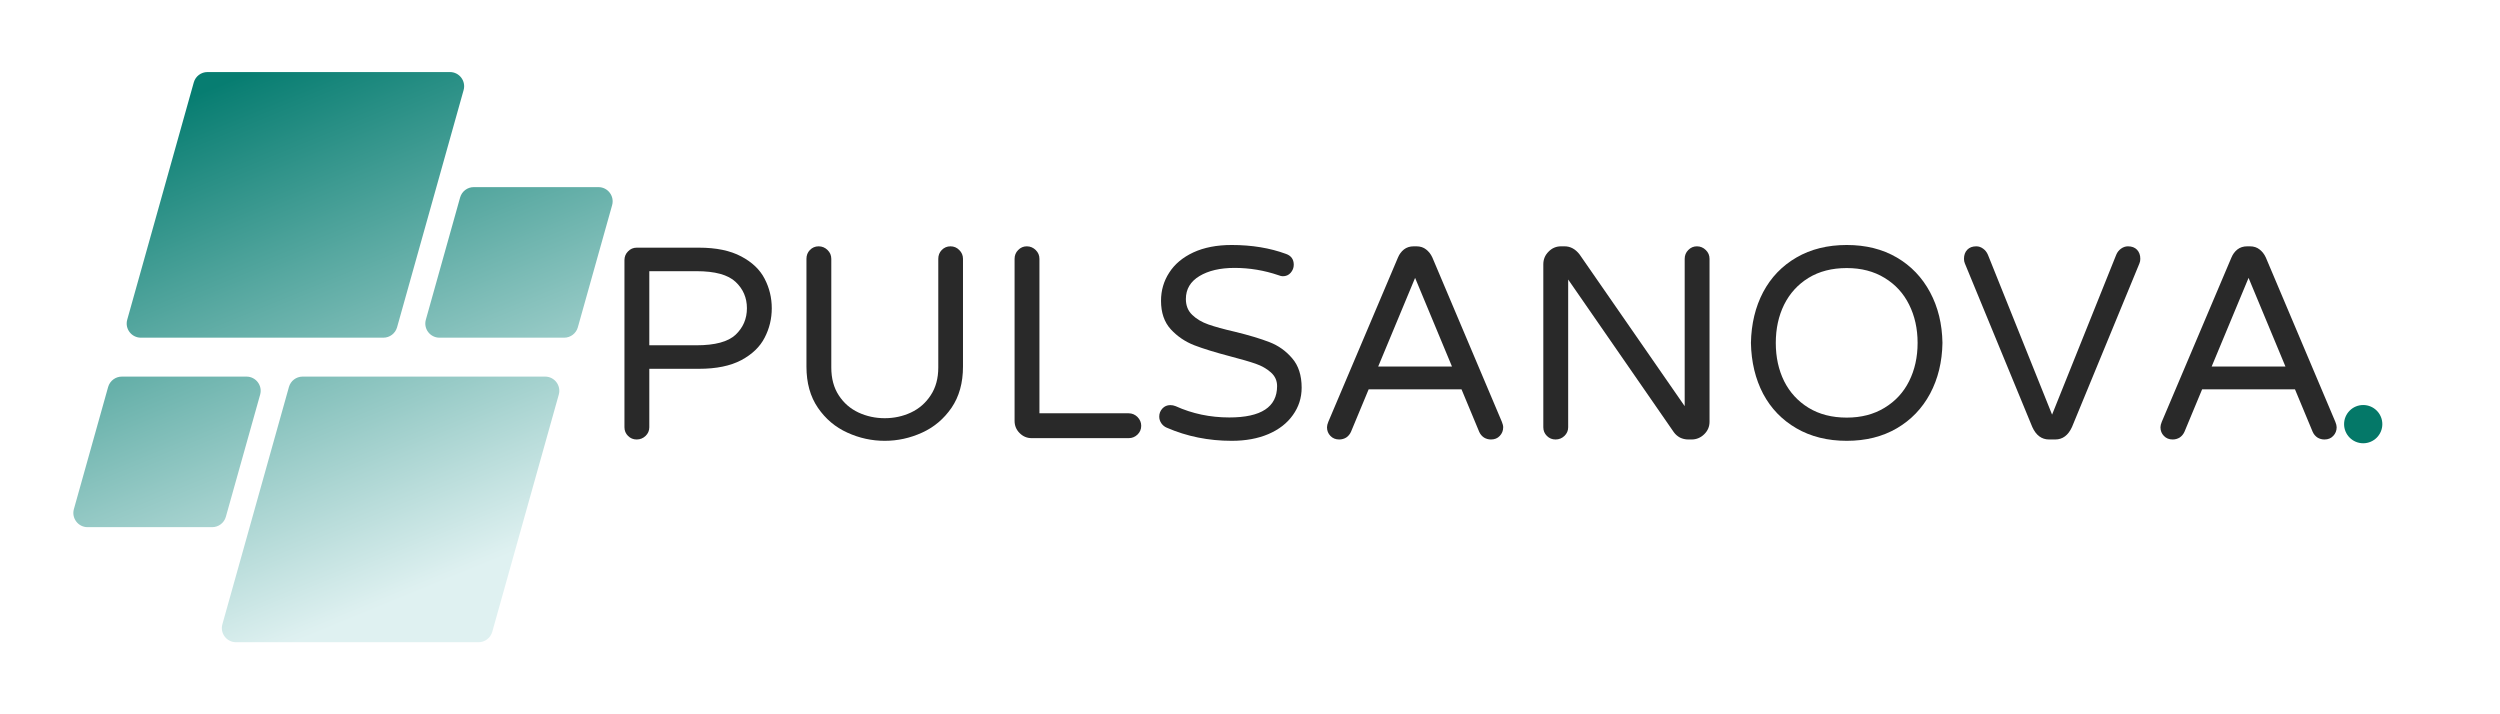 <svg xmlns="http://www.w3.org/2000/svg" xmlns:xlink="http://www.w3.org/1999/xlink" width="350" viewBox="0 0 262.5 75" height="100" preserveAspectRatio="xMidYMid meet"><defs><g></g><clipPath id="8ba13a1fea"><path d="M 7.484 7.559 L 64.379 7.559 L 64.379 67.441 L 7.484 67.441 Z M 7.484 7.559 " clip-rule="nonzero"></path></clipPath><clipPath id="9d3bd4d3bf"><path d="M 40.254 35.457 L 14.793 35.457 C 13.805 35.457 13.09 34.516 13.359 33.566 L 20.348 8.652 C 20.527 8.012 21.113 7.566 21.781 7.566 L 47.246 7.566 C 48.23 7.566 48.945 8.508 48.68 9.457 L 41.691 34.371 C 41.508 35.012 40.922 35.457 40.254 35.457 Z M 23.715 54.262 L 27.316 41.434 C 27.582 40.484 26.867 39.543 25.879 39.543 L 12.793 39.543 C 12.125 39.543 11.539 39.988 11.355 40.629 L 7.758 53.457 C 7.492 54.406 8.207 55.352 9.191 55.352 L 22.281 55.352 C 22.949 55.352 23.535 54.906 23.715 54.262 Z M 30.34 40.629 L 23.352 65.543 C 23.082 66.492 23.797 67.434 24.785 67.434 L 50.246 67.434 C 50.914 67.434 51.5 66.988 51.684 66.348 L 58.672 41.434 C 58.938 40.484 58.223 39.543 57.238 39.543 L 31.773 39.543 C 31.105 39.543 30.52 39.988 30.34 40.629 Z M 48.312 20.738 L 44.715 33.566 C 44.445 34.516 45.16 35.457 46.148 35.457 L 59.238 35.457 C 59.906 35.457 60.492 35.012 60.672 34.371 L 64.273 21.543 C 64.539 20.594 63.824 19.648 62.836 19.648 L 49.746 19.648 C 49.078 19.648 48.492 20.094 48.312 20.738 Z M 48.312 20.738 " clip-rule="nonzero"></path></clipPath><linearGradient x1="114.296" gradientTransform="matrix(0.12, 0, 0, 0.12, 7.701, 7.565)" y1="-47.634" x2="358.428" gradientUnits="userSpaceOnUse" y2="547.161" id="a0d88f543e"><stop stop-opacity="1" stop-color="rgb(2.699%, 48.999%, 44.299%)" offset="0"></stop><stop stop-opacity="1" stop-color="rgb(2.699%, 48.999%, 44.299%)" offset="0.062"></stop><stop stop-opacity="1" stop-color="rgb(2.859%, 49.086%, 44.394%)" offset="0.094"></stop><stop stop-opacity="1" stop-color="rgb(3.468%, 49.413%, 44.754%)" offset="0.098"></stop><stop stop-opacity="1" stop-color="rgb(3.915%, 49.652%, 45.02%)" offset="0.102"></stop><stop stop-opacity="1" stop-color="rgb(4.361%, 49.892%, 45.284%)" offset="0.105"></stop><stop stop-opacity="1" stop-color="rgb(4.808%, 50.131%, 45.547%)" offset="0.109"></stop><stop stop-opacity="1" stop-color="rgb(5.254%, 50.371%, 45.811%)" offset="0.113"></stop><stop stop-opacity="1" stop-color="rgb(5.701%, 50.61%, 46.077%)" offset="0.117"></stop><stop stop-opacity="1" stop-color="rgb(6.148%, 50.85%, 46.341%)" offset="0.121"></stop><stop stop-opacity="1" stop-color="rgb(6.595%, 51.089%, 46.605%)" offset="0.125"></stop><stop stop-opacity="1" stop-color="rgb(7.04%, 51.329%, 46.869%)" offset="0.129"></stop><stop stop-opacity="1" stop-color="rgb(7.487%, 51.569%, 47.134%)" offset="0.133"></stop><stop stop-opacity="1" stop-color="rgb(7.933%, 51.808%, 47.398%)" offset="0.137"></stop><stop stop-opacity="1" stop-color="rgb(8.38%, 52.048%, 47.662%)" offset="0.141"></stop><stop stop-opacity="1" stop-color="rgb(8.827%, 52.287%, 47.926%)" offset="0.145"></stop><stop stop-opacity="1" stop-color="rgb(9.274%, 52.527%, 48.192%)" offset="0.148"></stop><stop stop-opacity="1" stop-color="rgb(9.72%, 52.766%, 48.456%)" offset="0.152"></stop><stop stop-opacity="1" stop-color="rgb(10.167%, 53.006%, 48.72%)" offset="0.156"></stop><stop stop-opacity="1" stop-color="rgb(10.612%, 53.246%, 48.984%)" offset="0.16"></stop><stop stop-opacity="1" stop-color="rgb(11.06%, 53.485%, 49.249%)" offset="0.164"></stop><stop stop-opacity="1" stop-color="rgb(11.505%, 53.725%, 49.513%)" offset="0.168"></stop><stop stop-opacity="1" stop-color="rgb(11.952%, 53.964%, 49.777%)" offset="0.172"></stop><stop stop-opacity="1" stop-color="rgb(12.399%, 54.204%, 50.041%)" offset="0.176"></stop><stop stop-opacity="1" stop-color="rgb(12.846%, 54.443%, 50.307%)" offset="0.18"></stop><stop stop-opacity="1" stop-color="rgb(13.292%, 54.683%, 50.571%)" offset="0.184"></stop><stop stop-opacity="1" stop-color="rgb(13.739%, 54.922%, 50.835%)" offset="0.188"></stop><stop stop-opacity="1" stop-color="rgb(14.185%, 55.162%, 51.099%)" offset="0.191"></stop><stop stop-opacity="1" stop-color="rgb(14.632%, 55.402%, 51.364%)" offset="0.195"></stop><stop stop-opacity="1" stop-color="rgb(15.079%, 55.641%, 51.628%)" offset="0.199"></stop><stop stop-opacity="1" stop-color="rgb(15.526%, 55.881%, 51.892%)" offset="0.203"></stop><stop stop-opacity="1" stop-color="rgb(15.971%, 56.12%, 52.156%)" offset="0.207"></stop><stop stop-opacity="1" stop-color="rgb(16.418%, 56.36%, 52.422%)" offset="0.211"></stop><stop stop-opacity="1" stop-color="rgb(16.864%, 56.599%, 52.686%)" offset="0.215"></stop><stop stop-opacity="1" stop-color="rgb(17.311%, 56.839%, 52.95%)" offset="0.219"></stop><stop stop-opacity="1" stop-color="rgb(17.758%, 57.079%, 53.214%)" offset="0.223"></stop><stop stop-opacity="1" stop-color="rgb(18.205%, 57.318%, 53.477%)" offset="0.227"></stop><stop stop-opacity="1" stop-color="rgb(18.651%, 57.558%, 53.741%)" offset="0.23"></stop><stop stop-opacity="1" stop-color="rgb(19.098%, 57.799%, 54.007%)" offset="0.234"></stop><stop stop-opacity="1" stop-color="rgb(19.543%, 58.038%, 54.271%)" offset="0.238"></stop><stop stop-opacity="1" stop-color="rgb(19.991%, 58.278%, 54.535%)" offset="0.242"></stop><stop stop-opacity="1" stop-color="rgb(20.438%, 58.517%, 54.799%)" offset="0.246"></stop><stop stop-opacity="1" stop-color="rgb(20.885%, 58.757%, 55.064%)" offset="0.25"></stop><stop stop-opacity="1" stop-color="rgb(21.33%, 58.997%, 55.328%)" offset="0.254"></stop><stop stop-opacity="1" stop-color="rgb(21.777%, 59.236%, 55.592%)" offset="0.258"></stop><stop stop-opacity="1" stop-color="rgb(22.223%, 59.476%, 55.856%)" offset="0.262"></stop><stop stop-opacity="1" stop-color="rgb(22.67%, 59.715%, 56.122%)" offset="0.266"></stop><stop stop-opacity="1" stop-color="rgb(23.117%, 59.955%, 56.386%)" offset="0.27"></stop><stop stop-opacity="1" stop-color="rgb(23.564%, 60.194%, 56.65%)" offset="0.273"></stop><stop stop-opacity="1" stop-color="rgb(24.01%, 60.434%, 56.914%)" offset="0.277"></stop><stop stop-opacity="1" stop-color="rgb(24.457%, 60.674%, 57.179%)" offset="0.281"></stop><stop stop-opacity="1" stop-color="rgb(24.902%, 60.913%, 57.443%)" offset="0.285"></stop><stop stop-opacity="1" stop-color="rgb(25.349%, 61.153%, 57.707%)" offset="0.289"></stop><stop stop-opacity="1" stop-color="rgb(25.797%, 61.392%, 57.971%)" offset="0.293"></stop><stop stop-opacity="1" stop-color="rgb(26.244%, 61.632%, 58.237%)" offset="0.297"></stop><stop stop-opacity="1" stop-color="rgb(26.689%, 61.871%, 58.501%)" offset="0.301"></stop><stop stop-opacity="1" stop-color="rgb(27.136%, 62.111%, 58.765%)" offset="0.305"></stop><stop stop-opacity="1" stop-color="rgb(27.582%, 62.35%, 59.029%)" offset="0.309"></stop><stop stop-opacity="1" stop-color="rgb(28.029%, 62.59%, 59.294%)" offset="0.312"></stop><stop stop-opacity="1" stop-color="rgb(28.474%, 62.83%, 59.558%)" offset="0.316"></stop><stop stop-opacity="1" stop-color="rgb(28.922%, 63.069%, 59.822%)" offset="0.32"></stop><stop stop-opacity="1" stop-color="rgb(29.369%, 63.309%, 60.086%)" offset="0.324"></stop><stop stop-opacity="1" stop-color="rgb(29.816%, 63.548%, 60.352%)" offset="0.328"></stop><stop stop-opacity="1" stop-color="rgb(30.261%, 63.788%, 60.616%)" offset="0.332"></stop><stop stop-opacity="1" stop-color="rgb(30.708%, 64.027%, 60.88%)" offset="0.336"></stop><stop stop-opacity="1" stop-color="rgb(31.154%, 64.267%, 61.143%)" offset="0.34"></stop><stop stop-opacity="1" stop-color="rgb(31.601%, 64.507%, 61.409%)" offset="0.344"></stop><stop stop-opacity="1" stop-color="rgb(32.048%, 64.746%, 61.673%)" offset="0.348"></stop><stop stop-opacity="1" stop-color="rgb(32.495%, 64.986%, 61.937%)" offset="0.352"></stop><stop stop-opacity="1" stop-color="rgb(32.941%, 65.225%, 62.201%)" offset="0.355"></stop><stop stop-opacity="1" stop-color="rgb(33.388%, 65.465%, 62.466%)" offset="0.359"></stop><stop stop-opacity="1" stop-color="rgb(33.833%, 65.704%, 62.73%)" offset="0.363"></stop><stop stop-opacity="1" stop-color="rgb(34.28%, 65.944%, 62.994%)" offset="0.367"></stop><stop stop-opacity="1" stop-color="rgb(34.727%, 66.183%, 63.258%)" offset="0.371"></stop><stop stop-opacity="1" stop-color="rgb(35.175%, 66.425%, 63.524%)" offset="0.375"></stop><stop stop-opacity="1" stop-color="rgb(35.62%, 66.664%, 63.788%)" offset="0.379"></stop><stop stop-opacity="1" stop-color="rgb(36.067%, 66.904%, 64.052%)" offset="0.383"></stop><stop stop-opacity="1" stop-color="rgb(36.513%, 67.143%, 64.316%)" offset="0.387"></stop><stop stop-opacity="1" stop-color="rgb(36.96%, 67.383%, 64.581%)" offset="0.391"></stop><stop stop-opacity="1" stop-color="rgb(37.407%, 67.622%, 64.845%)" offset="0.395"></stop><stop stop-opacity="1" stop-color="rgb(37.854%, 67.862%, 65.109%)" offset="0.398"></stop><stop stop-opacity="1" stop-color="rgb(38.3%, 68.102%, 65.373%)" offset="0.402"></stop><stop stop-opacity="1" stop-color="rgb(38.747%, 68.341%, 65.639%)" offset="0.406"></stop><stop stop-opacity="1" stop-color="rgb(39.192%, 68.581%, 65.903%)" offset="0.41"></stop><stop stop-opacity="1" stop-color="rgb(39.639%, 68.82%, 66.167%)" offset="0.414"></stop><stop stop-opacity="1" stop-color="rgb(40.086%, 69.06%, 66.431%)" offset="0.418"></stop><stop stop-opacity="1" stop-color="rgb(40.533%, 69.299%, 66.696%)" offset="0.422"></stop><stop stop-opacity="1" stop-color="rgb(40.979%, 69.539%, 66.96%)" offset="0.426"></stop><stop stop-opacity="1" stop-color="rgb(41.426%, 69.778%, 67.224%)" offset="0.43"></stop><stop stop-opacity="1" stop-color="rgb(41.872%, 70.018%, 67.488%)" offset="0.434"></stop><stop stop-opacity="1" stop-color="rgb(42.319%, 70.258%, 67.754%)" offset="0.438"></stop><stop stop-opacity="1" stop-color="rgb(42.766%, 70.497%, 68.018%)" offset="0.441"></stop><stop stop-opacity="1" stop-color="rgb(43.213%, 70.737%, 68.282%)" offset="0.445"></stop><stop stop-opacity="1" stop-color="rgb(43.658%, 70.976%, 68.546%)" offset="0.449"></stop><stop stop-opacity="1" stop-color="rgb(44.106%, 71.216%, 68.811%)" offset="0.453"></stop><stop stop-opacity="1" stop-color="rgb(44.551%, 71.455%, 69.075%)" offset="0.457"></stop><stop stop-opacity="1" stop-color="rgb(44.998%, 71.695%, 69.339%)" offset="0.461"></stop><stop stop-opacity="1" stop-color="rgb(45.444%, 71.935%, 69.603%)" offset="0.465"></stop><stop stop-opacity="1" stop-color="rgb(45.891%, 72.174%, 69.868%)" offset="0.469"></stop><stop stop-opacity="1" stop-color="rgb(46.338%, 72.414%, 70.132%)" offset="0.473"></stop><stop stop-opacity="1" stop-color="rgb(46.785%, 72.653%, 70.396%)" offset="0.477"></stop><stop stop-opacity="1" stop-color="rgb(47.231%, 72.893%, 70.66%)" offset="0.48"></stop><stop stop-opacity="1" stop-color="rgb(47.678%, 73.132%, 70.926%)" offset="0.484"></stop><stop stop-opacity="1" stop-color="rgb(48.123%, 73.372%, 71.19%)" offset="0.488"></stop><stop stop-opacity="1" stop-color="rgb(48.57%, 73.611%, 71.454%)" offset="0.492"></stop><stop stop-opacity="1" stop-color="rgb(49.017%, 73.851%, 71.718%)" offset="0.496"></stop><stop stop-opacity="1" stop-color="rgb(49.464%, 74.091%, 71.983%)" offset="0.5"></stop><stop stop-opacity="1" stop-color="rgb(49.91%, 74.33%, 72.247%)" offset="0.504"></stop><stop stop-opacity="1" stop-color="rgb(50.357%, 74.57%, 72.511%)" offset="0.508"></stop><stop stop-opacity="1" stop-color="rgb(50.803%, 74.809%, 72.775%)" offset="0.512"></stop><stop stop-opacity="1" stop-color="rgb(51.25%, 75.049%, 73.041%)" offset="0.516"></stop><stop stop-opacity="1" stop-color="rgb(51.697%, 75.288%, 73.305%)" offset="0.52"></stop><stop stop-opacity="1" stop-color="rgb(52.144%, 75.529%, 73.569%)" offset="0.523"></stop><stop stop-opacity="1" stop-color="rgb(52.589%, 75.769%, 73.833%)" offset="0.527"></stop><stop stop-opacity="1" stop-color="rgb(53.036%, 76.009%, 74.098%)" offset="0.531"></stop><stop stop-opacity="1" stop-color="rgb(53.482%, 76.248%, 74.362%)" offset="0.535"></stop><stop stop-opacity="1" stop-color="rgb(53.929%, 76.488%, 74.626%)" offset="0.539"></stop><stop stop-opacity="1" stop-color="rgb(54.376%, 76.727%, 74.89%)" offset="0.543"></stop><stop stop-opacity="1" stop-color="rgb(54.823%, 76.967%, 75.156%)" offset="0.547"></stop><stop stop-opacity="1" stop-color="rgb(55.269%, 77.206%, 75.42%)" offset="0.551"></stop><stop stop-opacity="1" stop-color="rgb(55.716%, 77.446%, 75.684%)" offset="0.555"></stop><stop stop-opacity="1" stop-color="rgb(56.161%, 77.686%, 75.948%)" offset="0.559"></stop><stop stop-opacity="1" stop-color="rgb(56.609%, 77.925%, 76.213%)" offset="0.562"></stop><stop stop-opacity="1" stop-color="rgb(57.056%, 78.165%, 76.477%)" offset="0.566"></stop><stop stop-opacity="1" stop-color="rgb(57.503%, 78.404%, 76.741%)" offset="0.57"></stop><stop stop-opacity="1" stop-color="rgb(57.948%, 78.644%, 77.005%)" offset="0.574"></stop><stop stop-opacity="1" stop-color="rgb(58.395%, 78.883%, 77.271%)" offset="0.578"></stop><stop stop-opacity="1" stop-color="rgb(58.841%, 79.123%, 77.534%)" offset="0.582"></stop><stop stop-opacity="1" stop-color="rgb(59.288%, 79.362%, 77.798%)" offset="0.586"></stop><stop stop-opacity="1" stop-color="rgb(59.734%, 79.602%, 78.062%)" offset="0.59"></stop><stop stop-opacity="1" stop-color="rgb(60.181%, 79.842%, 78.328%)" offset="0.594"></stop><stop stop-opacity="1" stop-color="rgb(60.628%, 80.081%, 78.592%)" offset="0.598"></stop><stop stop-opacity="1" stop-color="rgb(61.075%, 80.321%, 78.856%)" offset="0.602"></stop><stop stop-opacity="1" stop-color="rgb(61.52%, 80.56%, 79.12%)" offset="0.605"></stop><stop stop-opacity="1" stop-color="rgb(61.967%, 80.8%, 79.385%)" offset="0.609"></stop><stop stop-opacity="1" stop-color="rgb(62.413%, 81.039%, 79.649%)" offset="0.613"></stop><stop stop-opacity="1" stop-color="rgb(62.86%, 81.279%, 79.913%)" offset="0.617"></stop><stop stop-opacity="1" stop-color="rgb(63.307%, 81.519%, 80.177%)" offset="0.621"></stop><stop stop-opacity="1" stop-color="rgb(63.754%, 81.758%, 80.443%)" offset="0.625"></stop><stop stop-opacity="1" stop-color="rgb(64.2%, 81.998%, 80.707%)" offset="0.629"></stop><stop stop-opacity="1" stop-color="rgb(64.647%, 82.237%, 80.971%)" offset="0.633"></stop><stop stop-opacity="1" stop-color="rgb(65.092%, 82.477%, 81.235%)" offset="0.637"></stop><stop stop-opacity="1" stop-color="rgb(65.54%, 82.716%, 81.5%)" offset="0.641"></stop><stop stop-opacity="1" stop-color="rgb(65.987%, 82.956%, 81.764%)" offset="0.645"></stop><stop stop-opacity="1" stop-color="rgb(66.434%, 83.195%, 82.028%)" offset="0.648"></stop><stop stop-opacity="1" stop-color="rgb(66.879%, 83.435%, 82.292%)" offset="0.652"></stop><stop stop-opacity="1" stop-color="rgb(67.326%, 83.675%, 82.558%)" offset="0.656"></stop><stop stop-opacity="1" stop-color="rgb(67.772%, 83.914%, 82.822%)" offset="0.66"></stop><stop stop-opacity="1" stop-color="rgb(68.219%, 84.155%, 83.086%)" offset="0.664"></stop><stop stop-opacity="1" stop-color="rgb(68.666%, 84.395%, 83.35%)" offset="0.668"></stop><stop stop-opacity="1" stop-color="rgb(69.113%, 84.634%, 83.615%)" offset="0.672"></stop><stop stop-opacity="1" stop-color="rgb(69.559%, 84.874%, 83.879%)" offset="0.676"></stop><stop stop-opacity="1" stop-color="rgb(70.006%, 85.114%, 84.143%)" offset="0.68"></stop><stop stop-opacity="1" stop-color="rgb(70.451%, 85.353%, 84.407%)" offset="0.684"></stop><stop stop-opacity="1" stop-color="rgb(70.898%, 85.593%, 84.673%)" offset="0.688"></stop><stop stop-opacity="1" stop-color="rgb(71.346%, 85.832%, 84.937%)" offset="0.691"></stop><stop stop-opacity="1" stop-color="rgb(71.793%, 86.072%, 85.201%)" offset="0.695"></stop><stop stop-opacity="1" stop-color="rgb(72.238%, 86.311%, 85.464%)" offset="0.699"></stop><stop stop-opacity="1" stop-color="rgb(72.685%, 86.551%, 85.73%)" offset="0.703"></stop><stop stop-opacity="1" stop-color="rgb(73.131%, 86.79%, 85.994%)" offset="0.707"></stop><stop stop-opacity="1" stop-color="rgb(73.578%, 87.03%, 86.258%)" offset="0.711"></stop><stop stop-opacity="1" stop-color="rgb(74.025%, 87.27%, 86.522%)" offset="0.715"></stop><stop stop-opacity="1" stop-color="rgb(74.472%, 87.509%, 86.787%)" offset="0.719"></stop><stop stop-opacity="1" stop-color="rgb(74.918%, 87.749%, 87.051%)" offset="0.723"></stop><stop stop-opacity="1" stop-color="rgb(75.365%, 87.988%, 87.315%)" offset="0.727"></stop><stop stop-opacity="1" stop-color="rgb(75.81%, 88.228%, 87.579%)" offset="0.73"></stop><stop stop-opacity="1" stop-color="rgb(76.257%, 88.467%, 87.845%)" offset="0.734"></stop><stop stop-opacity="1" stop-color="rgb(76.703%, 88.707%, 88.109%)" offset="0.738"></stop><stop stop-opacity="1" stop-color="rgb(77.15%, 88.947%, 88.373%)" offset="0.742"></stop><stop stop-opacity="1" stop-color="rgb(77.597%, 89.186%, 88.637%)" offset="0.746"></stop><stop stop-opacity="1" stop-color="rgb(78.044%, 89.426%, 88.902%)" offset="0.75"></stop><stop stop-opacity="1" stop-color="rgb(78.49%, 89.665%, 89.166%)" offset="0.754"></stop><stop stop-opacity="1" stop-color="rgb(78.937%, 89.905%, 89.43%)" offset="0.758"></stop><stop stop-opacity="1" stop-color="rgb(79.382%, 90.144%, 89.694%)" offset="0.762"></stop><stop stop-opacity="1" stop-color="rgb(79.829%, 90.384%, 89.96%)" offset="0.766"></stop><stop stop-opacity="1" stop-color="rgb(80.276%, 90.623%, 90.224%)" offset="0.77"></stop><stop stop-opacity="1" stop-color="rgb(80.724%, 90.863%, 90.488%)" offset="0.773"></stop><stop stop-opacity="1" stop-color="rgb(81.169%, 91.103%, 90.752%)" offset="0.777"></stop><stop stop-opacity="1" stop-color="rgb(81.616%, 91.342%, 91.017%)" offset="0.781"></stop><stop stop-opacity="1" stop-color="rgb(82.062%, 91.582%, 91.281%)" offset="0.785"></stop><stop stop-opacity="1" stop-color="rgb(82.509%, 91.821%, 91.545%)" offset="0.789"></stop><stop stop-opacity="1" stop-color="rgb(82.956%, 92.061%, 91.809%)" offset="0.793"></stop><stop stop-opacity="1" stop-color="rgb(83.403%, 92.3%, 92.075%)" offset="0.797"></stop><stop stop-opacity="1" stop-color="rgb(83.849%, 92.54%, 92.339%)" offset="0.801"></stop><stop stop-opacity="1" stop-color="rgb(84.296%, 92.781%, 92.603%)" offset="0.805"></stop><stop stop-opacity="1" stop-color="rgb(84.741%, 93.021%, 92.867%)" offset="0.809"></stop><stop stop-opacity="1" stop-color="rgb(85.188%, 93.26%, 93.132%)" offset="0.812"></stop><stop stop-opacity="1" stop-color="rgb(85.635%, 93.5%, 93.396%)" offset="0.816"></stop><stop stop-opacity="1" stop-color="rgb(86.082%, 93.739%, 93.66%)" offset="0.82"></stop><stop stop-opacity="1" stop-color="rgb(86.528%, 93.979%, 93.924%)" offset="0.824"></stop><stop stop-opacity="1" stop-color="rgb(86.975%, 94.218%, 94.189%)" offset="0.828"></stop><stop stop-opacity="1" stop-color="rgb(87.238%, 94.359%, 94.344%)" offset="0.832"></stop><stop stop-opacity="1" stop-color="rgb(87.5%, 94.499%, 94.499%)" offset="0.836"></stop><stop stop-opacity="1" stop-color="rgb(87.5%, 94.499%, 94.499%)" offset="0.844"></stop><stop stop-opacity="1" stop-color="rgb(87.5%, 94.499%, 94.499%)" offset="0.875"></stop><stop stop-opacity="1" stop-color="rgb(87.5%, 94.499%, 94.499%)" offset="1"></stop></linearGradient><clipPath id="63cd0241aa"><path d="M 246.129 42.527 L 250.145 42.527 L 250.145 46.543 L 246.129 46.543 Z M 246.129 42.527 " clip-rule="nonzero"></path></clipPath><clipPath id="831f1cbf28"><path d="M 248.137 42.527 C 247.027 42.527 246.129 43.426 246.129 44.535 C 246.129 45.645 247.027 46.543 248.137 46.543 C 249.246 46.543 250.145 45.645 250.145 44.535 C 250.145 43.426 249.246 42.527 248.137 42.527 Z M 248.137 42.527 " clip-rule="nonzero"></path></clipPath></defs><g fill="#292929" fill-opacity="1"><g transform="translate(62.786, 46.005)"><g><path d="M 4.062 0.141 C 3.707 0.141 3.406 0.016 3.156 -0.234 C 2.906 -0.484 2.781 -0.785 2.781 -1.141 L 2.781 -18.688 C 2.781 -19.051 2.906 -19.359 3.156 -19.609 C 3.406 -19.867 3.707 -20 4.062 -20 L 10.609 -20 C 12.422 -20 13.898 -19.691 15.047 -19.078 C 16.191 -18.473 17.008 -17.691 17.5 -16.734 C 18 -15.773 18.25 -14.742 18.25 -13.641 C 18.25 -12.535 18 -11.504 17.5 -10.547 C 17.008 -9.586 16.191 -8.801 15.047 -8.188 C 13.898 -7.582 12.422 -7.281 10.609 -7.281 L 5.391 -7.281 L 5.391 -1.141 C 5.391 -0.785 5.258 -0.484 5 -0.234 C 4.738 0.016 4.426 0.141 4.062 0.141 Z M 10.344 -9.75 C 12.289 -9.75 13.66 -10.117 14.453 -10.859 C 15.242 -11.609 15.641 -12.535 15.641 -13.641 C 15.641 -14.742 15.242 -15.664 14.453 -16.406 C 13.66 -17.156 12.289 -17.531 10.344 -17.531 L 5.391 -17.531 L 5.391 -9.75 Z M 10.344 -9.75 "></path></g></g></g><g fill="#292929" fill-opacity="1"><g transform="translate(82.036, 46.005)"><g><path d="M 10.859 0.281 C 9.504 0.281 8.195 -0.004 6.938 -0.578 C 5.676 -1.148 4.645 -2.02 3.844 -3.188 C 3.039 -4.363 2.641 -5.805 2.641 -7.516 L 2.641 -18.828 C 2.641 -19.191 2.758 -19.5 3 -19.75 C 3.25 -20.008 3.555 -20.141 3.922 -20.141 C 4.285 -20.141 4.598 -20.008 4.859 -19.75 C 5.117 -19.5 5.25 -19.191 5.25 -18.828 L 5.25 -7.422 C 5.25 -6.273 5.508 -5.301 6.031 -4.5 C 6.551 -3.695 7.242 -3.094 8.109 -2.688 C 8.973 -2.289 9.891 -2.094 10.859 -2.094 C 11.836 -2.094 12.754 -2.289 13.609 -2.688 C 14.473 -3.094 15.164 -3.695 15.688 -4.5 C 16.219 -5.301 16.484 -6.273 16.484 -7.422 L 16.484 -18.828 C 16.484 -19.191 16.602 -19.5 16.844 -19.75 C 17.094 -20.008 17.398 -20.141 17.766 -20.141 C 18.129 -20.141 18.438 -20.008 18.688 -19.75 C 18.945 -19.5 19.078 -19.191 19.078 -18.828 L 19.078 -7.516 C 19.078 -5.805 18.676 -4.363 17.875 -3.188 C 17.07 -2.02 16.039 -1.148 14.781 -0.578 C 13.52 -0.004 12.211 0.281 10.859 0.281 Z M 10.859 0.281 "></path></g></g></g><g fill="#292929" fill-opacity="1"><g transform="translate(103.75, 46.005)"><g><path d="M 4.578 0 C 4.086 0 3.664 -0.176 3.312 -0.531 C 2.957 -0.883 2.781 -1.312 2.781 -1.812 L 2.781 -18.828 C 2.781 -19.191 2.906 -19.5 3.156 -19.75 C 3.406 -20.008 3.707 -20.141 4.062 -20.141 C 4.426 -20.141 4.738 -20.008 5 -19.75 C 5.258 -19.5 5.391 -19.191 5.391 -18.828 L 5.391 -2.609 L 14.766 -2.609 C 15.117 -2.609 15.426 -2.477 15.688 -2.219 C 15.945 -1.957 16.078 -1.648 16.078 -1.297 C 16.078 -0.93 15.945 -0.625 15.688 -0.375 C 15.426 -0.125 15.117 0 14.766 0 Z M 4.578 0 "></path></g></g></g><g fill="#292929" fill-opacity="1"><g transform="translate(120.251, 46.005)"><g><path d="M 9.078 0.281 C 6.648 0.281 4.379 -0.176 2.266 -1.094 C 2.035 -1.188 1.844 -1.344 1.688 -1.562 C 1.539 -1.781 1.469 -2.016 1.469 -2.266 C 1.469 -2.586 1.578 -2.867 1.797 -3.109 C 2.016 -3.348 2.297 -3.469 2.641 -3.469 C 2.828 -3.469 3.008 -3.43 3.188 -3.359 C 4.938 -2.566 6.816 -2.172 8.828 -2.172 C 12.172 -2.172 13.844 -3.27 13.844 -5.469 C 13.844 -6.039 13.625 -6.52 13.188 -6.906 C 12.758 -7.289 12.227 -7.594 11.594 -7.812 C 10.969 -8.031 10.07 -8.289 8.906 -8.594 C 7.363 -9 6.113 -9.383 5.156 -9.75 C 4.195 -10.125 3.375 -10.68 2.688 -11.422 C 2 -12.172 1.656 -13.172 1.656 -14.422 C 1.656 -15.504 1.941 -16.488 2.516 -17.375 C 3.086 -18.27 3.93 -18.977 5.047 -19.5 C 6.172 -20.02 7.516 -20.281 9.078 -20.281 C 11.18 -20.281 13.082 -19.969 14.781 -19.344 C 15.32 -19.156 15.594 -18.773 15.594 -18.203 C 15.594 -17.891 15.484 -17.609 15.266 -17.359 C 15.055 -17.117 14.781 -17 14.438 -17 C 14.32 -17 14.172 -17.035 13.984 -17.109 C 12.492 -17.617 10.957 -17.875 9.375 -17.875 C 7.863 -17.875 6.633 -17.586 5.688 -17.016 C 4.738 -16.441 4.266 -15.641 4.266 -14.609 C 4.266 -13.922 4.488 -13.363 4.938 -12.938 C 5.383 -12.508 5.945 -12.176 6.625 -11.938 C 7.312 -11.695 8.238 -11.441 9.406 -11.172 C 10.906 -10.805 12.117 -10.441 13.047 -10.078 C 13.973 -9.723 14.766 -9.16 15.422 -8.391 C 16.086 -7.629 16.422 -6.598 16.422 -5.297 C 16.422 -4.234 16.113 -3.273 15.5 -2.422 C 14.895 -1.566 14.035 -0.898 12.922 -0.422 C 11.816 0.047 10.535 0.281 9.078 0.281 Z M 9.078 0.281 "></path></g></g></g><g fill="#292929" fill-opacity="1"><g transform="translate(137.897, 46.005)"><g><path d="M 2.719 0.141 C 2.344 0.141 2.035 0.016 1.797 -0.234 C 1.555 -0.484 1.438 -0.785 1.438 -1.141 C 1.438 -1.297 1.484 -1.488 1.578 -1.719 L 8.891 -18.969 C 9.035 -19.312 9.242 -19.594 9.516 -19.812 C 9.797 -20.031 10.141 -20.141 10.547 -20.141 L 10.828 -20.141 C 11.234 -20.141 11.57 -20.031 11.844 -19.812 C 12.125 -19.594 12.344 -19.312 12.5 -18.969 L 19.797 -1.719 C 19.891 -1.488 19.938 -1.297 19.938 -1.141 C 19.938 -0.785 19.816 -0.484 19.578 -0.234 C 19.348 0.016 19.039 0.141 18.656 0.141 C 18.383 0.141 18.141 0.07 17.922 -0.062 C 17.703 -0.207 17.535 -0.406 17.422 -0.656 L 15.562 -5.125 L 5.812 -5.125 L 3.953 -0.656 C 3.836 -0.406 3.672 -0.207 3.453 -0.062 C 3.234 0.07 2.988 0.141 2.719 0.141 Z M 6.812 -7.516 L 14.562 -7.516 L 10.688 -16.828 Z M 6.812 -7.516 "></path></g></g></g><g fill="#292929" fill-opacity="1"><g transform="translate(159.267, 46.005)"><g><path d="M 4.062 0.141 C 3.707 0.141 3.406 0.016 3.156 -0.234 C 2.906 -0.484 2.781 -0.785 2.781 -1.141 L 2.781 -18.25 C 2.781 -18.77 2.961 -19.211 3.328 -19.578 C 3.691 -19.953 4.129 -20.141 4.641 -20.141 L 5.016 -20.141 C 5.629 -20.141 6.156 -19.852 6.594 -19.281 L 17.625 -3.359 L 17.625 -18.828 C 17.625 -19.191 17.75 -19.5 18 -19.75 C 18.25 -20.008 18.551 -20.141 18.906 -20.141 C 19.27 -20.141 19.582 -20.008 19.844 -19.75 C 20.102 -19.5 20.234 -19.191 20.234 -18.828 L 20.234 -1.719 C 20.234 -1.207 20.047 -0.77 19.672 -0.406 C 19.297 -0.039 18.852 0.141 18.344 0.141 L 18 0.141 C 17.688 0.141 17.395 0.07 17.125 -0.062 C 16.863 -0.207 16.648 -0.395 16.484 -0.625 L 5.391 -16.656 L 5.391 -1.141 C 5.391 -0.785 5.258 -0.484 5 -0.234 C 4.738 0.016 4.426 0.141 4.062 0.141 Z M 4.062 0.141 "></path></g></g></g><g fill="#292929" fill-opacity="1"><g transform="translate(182.27, 46.005)"><g><path d="M 11.641 0.281 C 9.629 0.281 7.867 -0.156 6.359 -1.031 C 4.848 -1.906 3.68 -3.113 2.859 -4.656 C 2.047 -6.207 1.617 -7.988 1.578 -10 C 1.617 -12.008 2.047 -13.785 2.859 -15.328 C 3.68 -16.879 4.848 -18.094 6.359 -18.969 C 7.867 -19.844 9.629 -20.281 11.641 -20.281 C 13.641 -20.281 15.391 -19.844 16.891 -18.969 C 18.391 -18.094 19.555 -16.875 20.391 -15.312 C 21.223 -13.758 21.656 -11.988 21.688 -10 C 21.656 -8.008 21.223 -6.234 20.391 -4.672 C 19.555 -3.117 18.391 -1.906 16.891 -1.031 C 15.391 -0.156 13.641 0.281 11.641 0.281 Z M 11.641 -2.156 C 13.16 -2.156 14.484 -2.5 15.609 -3.188 C 16.742 -3.875 17.602 -4.805 18.188 -5.984 C 18.781 -7.172 19.078 -8.508 19.078 -10 C 19.078 -11.488 18.781 -12.828 18.188 -14.016 C 17.602 -15.203 16.742 -16.141 15.609 -16.828 C 14.484 -17.516 13.16 -17.859 11.641 -17.859 C 10.086 -17.859 8.75 -17.516 7.625 -16.828 C 6.508 -16.141 5.656 -15.203 5.062 -14.016 C 4.477 -12.828 4.188 -11.488 4.188 -10 C 4.188 -8.508 4.477 -7.172 5.062 -5.984 C 5.656 -4.805 6.508 -3.875 7.625 -3.188 C 8.75 -2.5 10.086 -2.156 11.641 -2.156 Z M 11.641 -2.156 "></path></g></g></g><g fill="#292929" fill-opacity="1"><g transform="translate(205.53, 46.005)"><g><path d="M 9.625 0.141 C 8.844 0.141 8.254 -0.297 7.859 -1.172 L 0.781 -18.344 C 0.719 -18.488 0.688 -18.648 0.688 -18.828 C 0.688 -19.223 0.801 -19.539 1.031 -19.781 C 1.258 -20.02 1.578 -20.141 1.984 -20.141 C 2.242 -20.141 2.484 -20.055 2.703 -19.891 C 2.922 -19.734 3.086 -19.52 3.203 -19.25 L 9.938 -2.469 L 16.672 -19.25 C 16.785 -19.52 16.953 -19.734 17.172 -19.891 C 17.398 -20.055 17.645 -20.141 17.906 -20.141 C 18.312 -20.141 18.629 -20.02 18.859 -19.781 C 19.086 -19.539 19.203 -19.223 19.203 -18.828 C 19.203 -18.648 19.172 -18.488 19.109 -18.344 L 12.031 -1.172 C 11.633 -0.297 11.047 0.141 10.266 0.141 Z M 9.625 0.141 "></path></g></g></g><g fill="#292929" fill-opacity="1"><g transform="translate(225.411, 46.005)"><g><path d="M 2.719 0.141 C 2.344 0.141 2.035 0.016 1.797 -0.234 C 1.555 -0.484 1.438 -0.785 1.438 -1.141 C 1.438 -1.297 1.484 -1.488 1.578 -1.719 L 8.891 -18.969 C 9.035 -19.312 9.242 -19.594 9.516 -19.812 C 9.797 -20.031 10.141 -20.141 10.547 -20.141 L 10.828 -20.141 C 11.234 -20.141 11.57 -20.031 11.844 -19.812 C 12.125 -19.594 12.344 -19.312 12.5 -18.969 L 19.797 -1.719 C 19.891 -1.488 19.938 -1.297 19.938 -1.141 C 19.938 -0.785 19.816 -0.484 19.578 -0.234 C 19.348 0.016 19.039 0.141 18.656 0.141 C 18.383 0.141 18.141 0.07 17.922 -0.062 C 17.703 -0.207 17.535 -0.406 17.422 -0.656 L 15.562 -5.125 L 5.812 -5.125 L 3.953 -0.656 C 3.836 -0.406 3.672 -0.207 3.453 -0.062 C 3.234 0.07 2.988 0.141 2.719 0.141 Z M 6.812 -7.516 L 14.562 -7.516 L 10.688 -16.828 Z M 6.812 -7.516 "></path></g></g></g><g clip-path="url(#8ba13a1fea)"><g clip-path="url(#9d3bd4d3bf)"><path fill="url(#a0d88f543e)" d="M 7.492 7.566 L 7.492 67.434 L 64.379 67.434 L 64.379 7.566 Z M 7.492 7.566 " fill-rule="nonzero"></path></g></g><g clip-path="url(#63cd0241aa)"><g clip-path="url(#831f1cbf28)"><path fill="#047868" d="M 246.129 42.527 L 250.145 42.527 L 250.145 46.543 L 246.129 46.543 Z M 246.129 42.527 " fill-opacity="1" fill-rule="nonzero"></path></g></g></svg>